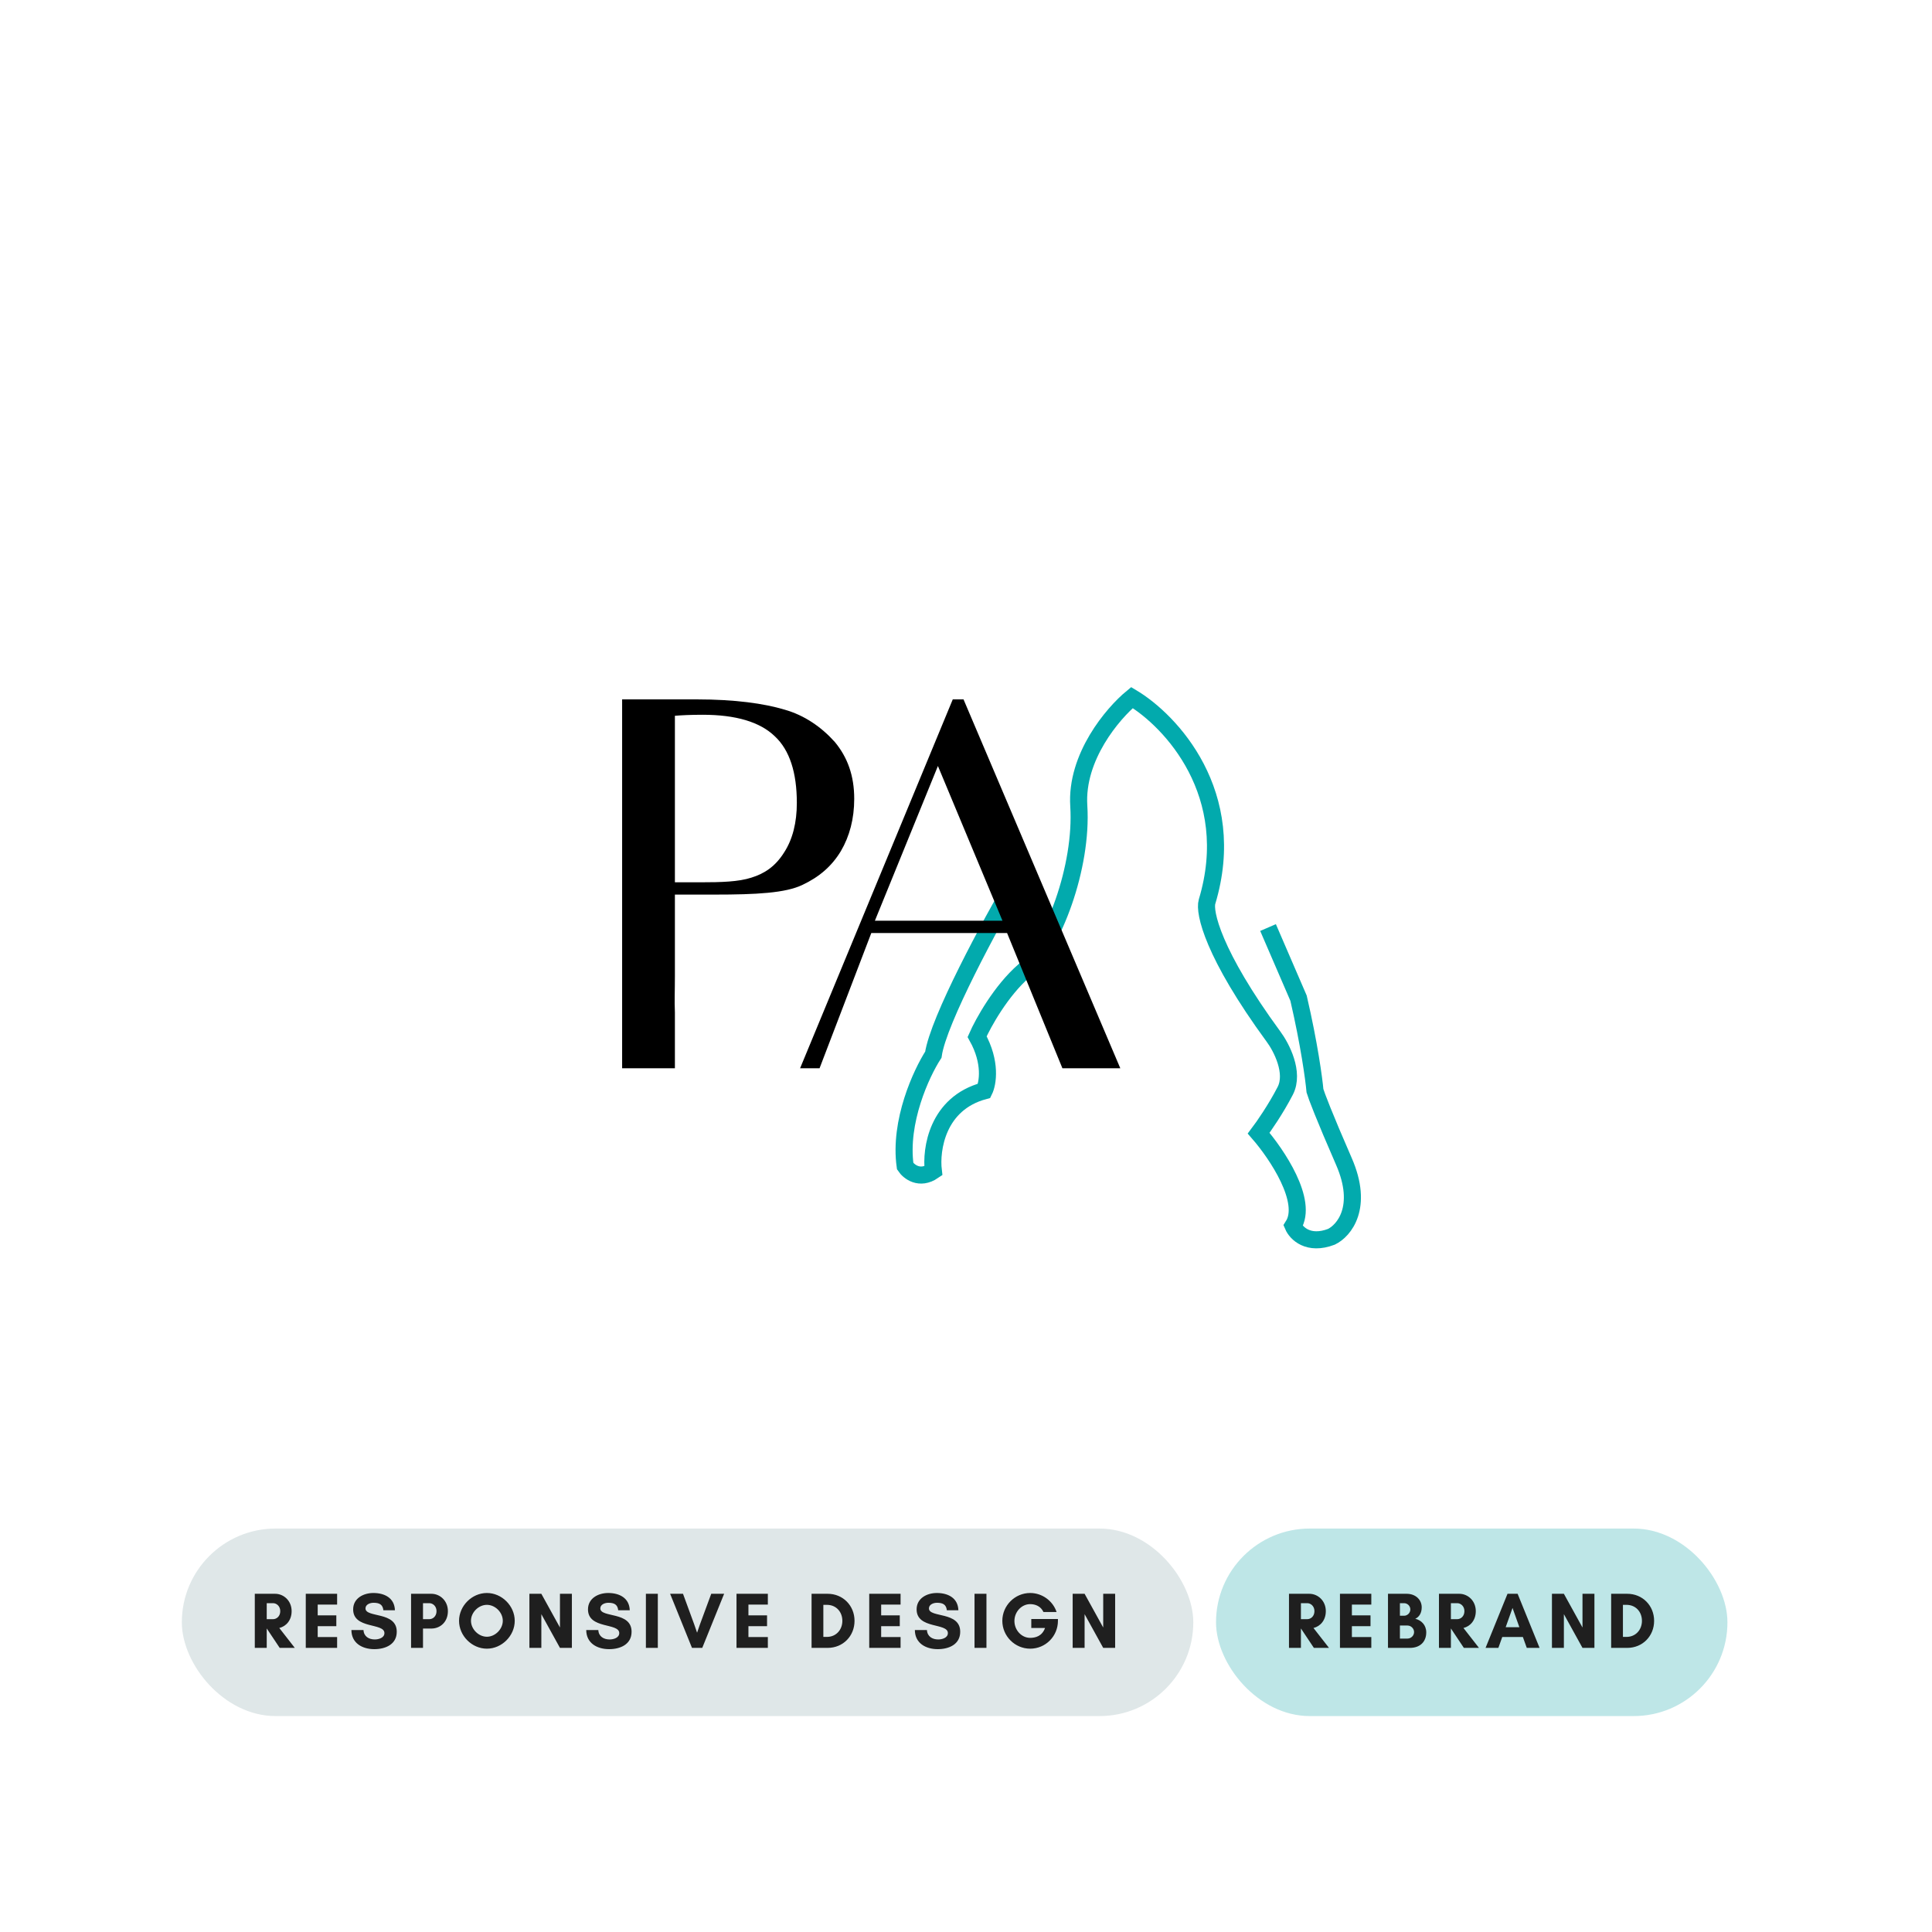 <?xml version="1.0" encoding="UTF-8"?> <svg xmlns="http://www.w3.org/2000/svg" width="340" height="340" viewBox="0 0 340 340" fill="none"><g filter="url(#filter0_d_2680_966)"><rect x="10" y="6" width="320" height="320" rx="40" fill="white"></rect><path d="M178.839 150.808C174.343 158.543 165.131 175.533 164.25 181.61C162.14 184.879 158.194 193.379 159.295 201.224C159.938 202.191 161.828 203.711 164.25 202.053C163.791 198.278 164.938 190.174 173.196 187.964C173.838 186.675 174.49 182.964 171.957 178.433C173.012 176.039 176.141 170.367 180.215 166.831C185.307 162.411 190.537 148.598 189.849 137.824C189.298 129.205 195.859 121.525 199.208 118.763C205.997 122.814 218.146 135.669 212.42 154.676C211.87 156.517 213.439 163.847 224.119 178.433C225.495 180.275 227.835 184.76 226.183 187.964C224.532 191.169 222.375 194.272 221.504 195.423C224.669 199.06 230.312 207.413 227.559 211.722C228.11 213.011 230.229 215.203 234.303 213.656C236.505 212.597 240.029 208.462 236.505 200.396C232.982 192.329 231.642 188.747 231.413 187.964C231.229 185.892 230.395 179.732 228.523 171.665L223.155 159.234" stroke="#02AAAD" stroke-width="3.006"></path><path d="M109.484 119.081V136.212V167.77V184H118.771V174.172C118.681 172.008 118.771 170.565 118.771 167.77V153.434H125.714C133.107 153.434 138.247 153.163 141.222 151.721C144.107 150.368 146.362 148.475 147.985 145.77C149.517 143.155 150.329 140.089 150.329 136.573C150.329 132.515 149.157 129.269 146.903 126.564C144.558 123.95 141.583 121.876 138.066 120.884C134.46 119.802 129.32 119.081 122.648 119.081H109.484ZM137.976 146.04C136.443 148.475 134.55 149.737 132.206 150.458C129.951 151.18 126.976 151.27 123.279 151.27H118.771V121.966C119.853 121.876 121.476 121.786 123.64 121.786C129.501 121.786 133.738 123.048 136.353 125.573C138.968 128.007 140.23 131.974 140.23 137.294C140.23 140.72 139.509 143.696 137.976 146.04Z" fill="black"></path><path d="M153.966 158.032L165.057 130.802L176.417 158.032H153.966ZM182.098 172.098C182.098 172.098 183.541 175.615 186.967 184H197.156L169.565 119.081H167.671L140.802 184H144.228L153.335 160.196H177.229L182.098 172.098Z" fill="black"></path></g><rect x="32" y="269" width="178" height="33" rx="16.5" fill="#DFE7E8"></rect><path d="M46.94 286.598V290H44.84V280.48H46.422H46.94H48.41C49.95 280.48 51.322 281.726 51.322 283.532C51.322 285.142 50.356 286.206 49.152 286.5L51.882 290H49.222L46.954 286.598H46.94ZM48.06 282.132H46.94V284.946H48.06C48.676 284.946 49.32 284.442 49.32 283.532C49.32 282.664 48.676 282.132 48.06 282.132ZM59.327 288.096V290H53.811V280.48H59.327V282.384H55.911V284.274H59.187V286.178H55.911V288.096H59.327ZM65.958 288.516C66.616 288.516 67.652 288.25 67.652 287.396C67.652 285.548 62.15 286.738 62.15 283.224C62.15 281.264 63.97 280.34 65.706 280.34C67.666 280.34 69.43 281.208 69.5 283.378H67.47C67.358 282.384 66.784 282.062 65.734 282.062C65.146 282.062 64.32 282.342 64.32 283.056C64.32 284.75 69.822 283.532 69.822 287.158C69.822 289.398 67.82 290.224 65.874 290.224C63.774 290.224 61.856 289.188 61.842 286.864H63.97C64.026 287.998 64.922 288.516 65.958 288.516ZM74.441 286.598V290H72.341V280.48H73.923H74.441H75.911C77.451 280.48 78.823 281.726 78.823 283.532C78.823 285.464 77.451 286.598 75.911 286.598H74.441ZM75.561 282.132H74.441V284.946H75.561C76.177 284.946 76.821 284.442 76.821 283.532C76.821 282.664 76.177 282.132 75.561 282.132ZM88.484 285.226C88.484 283.756 87.154 282.426 85.684 282.426C84.214 282.426 82.884 283.756 82.884 285.226C82.884 286.696 84.214 288.04 85.684 288.04C87.154 288.04 88.484 286.696 88.484 285.226ZM90.584 285.24C90.584 287.872 88.316 290.14 85.684 290.14C83.052 290.14 80.784 287.872 80.784 285.24C80.784 282.608 83.052 280.34 85.684 280.34C88.316 280.34 90.584 282.608 90.584 285.24ZM100.643 290H98.543L95.267 284.064V290H93.167V280.48H95.267L98.543 286.416V280.48H100.643V290ZM107.284 288.516C107.942 288.516 108.978 288.25 108.978 287.396C108.978 285.548 103.476 286.738 103.476 283.224C103.476 281.264 105.296 280.34 107.032 280.34C108.992 280.34 110.756 281.208 110.826 283.378H108.796C108.684 282.384 108.11 282.062 107.06 282.062C106.472 282.062 105.646 282.342 105.646 283.056C105.646 284.75 111.148 283.532 111.148 287.158C111.148 289.398 109.146 290.224 107.2 290.224C105.1 290.224 103.182 289.188 103.168 286.864H105.296C105.352 287.998 106.248 288.516 107.284 288.516ZM115.766 290H113.666V280.48H115.766V290ZM127.435 280.48L123.585 290H121.779L117.929 280.48H120.197L122.157 285.828L122.675 287.326L123.193 285.828L125.167 280.48H127.435ZM135.128 288.096V290H129.612V280.48H135.128V282.384H131.712V284.274H134.988V286.178H131.712V288.096H135.128ZM144.895 288.068H145.525C147.135 288.068 148.241 286.822 148.241 285.24C148.241 283.658 147.149 282.426 145.525 282.426H144.895V288.068ZM142.823 280.48H145.651C148.339 280.48 150.383 282.552 150.383 285.24C150.383 287.928 148.353 290 145.651 290H142.823V280.48ZM158.486 288.096V290H152.97V280.48H158.486V282.384H155.07V284.274H158.346V286.178H155.07V288.096H158.486ZM165.117 288.516C165.775 288.516 166.811 288.25 166.811 287.396C166.811 285.548 161.309 286.738 161.309 283.224C161.309 281.264 163.129 280.34 164.865 280.34C166.825 280.34 168.589 281.208 168.659 283.378H166.629C166.517 282.384 165.943 282.062 164.893 282.062C164.305 282.062 163.479 282.342 163.479 283.056C163.479 284.75 168.981 283.532 168.981 287.158C168.981 289.398 166.979 290.224 165.033 290.224C162.933 290.224 161.015 289.188 161.001 286.864H163.129C163.185 287.998 164.081 288.516 165.117 288.516ZM173.6 290H171.5V280.48H173.6V290ZM181.293 282.3C179.781 282.3 178.521 283.658 178.521 285.268C178.521 286.878 179.781 288.236 181.293 288.236C182.217 288.236 183.393 287.942 183.911 286.5H181.489V284.918H186.179V285.24C186.179 287.942 184.009 290.14 181.293 290.14C178.605 290.14 176.393 287.928 176.393 285.24C176.393 282.552 178.605 280.34 181.293 280.34C183.393 280.34 185.283 281.712 185.941 283.686H183.631C183.169 282.678 182.217 282.3 181.293 282.3ZM196.247 290H194.147L190.871 284.064V290H188.771V280.48H190.871L194.147 286.416V280.48H196.247V290Z" fill="#1F1F1F"></path><rect x="214" y="269" width="90" height="33" rx="16.5" fill="#BEE6E7"></rect><path d="M228.94 286.598V290H226.84V280.48H228.422H228.94H230.41C231.95 280.48 233.322 281.726 233.322 283.532C233.322 285.142 232.356 286.206 231.152 286.5L233.882 290H231.222L228.954 286.598H228.94ZM230.06 282.132H228.94V284.946H230.06C230.676 284.946 231.32 284.442 231.32 283.532C231.32 282.664 230.676 282.132 230.06 282.132ZM241.327 288.096V290H235.811V280.48H241.327V282.384H237.911V284.274H241.187V286.178H237.911V288.096H241.327ZM248.854 287.214C248.854 286.598 248.322 286.066 247.692 286.066H246.362V288.362H247.692C248.322 288.362 248.854 287.844 248.854 287.214ZM248.196 283.238C248.196 282.622 247.692 282.132 247.09 282.132H246.362V284.344H247.09C247.692 284.344 248.196 283.84 248.196 283.238ZM250.996 287.27C250.996 288.908 249.932 290 248.112 290H244.262V280.48H247.538C249.162 280.48 250.198 281.558 250.198 282.86C250.198 283.826 249.778 284.554 249.064 284.876C250.128 285.128 250.996 285.982 250.996 287.27ZM255.333 286.598V290H253.233V280.48H254.815H255.333H256.803C258.343 280.48 259.715 281.726 259.715 283.532C259.715 285.142 258.749 286.206 257.545 286.5L260.275 290H257.615L255.347 286.598H255.333ZM256.453 282.132H255.333V284.946H256.453C257.069 284.946 257.713 284.442 257.713 283.532C257.713 282.664 257.069 282.132 256.453 282.132ZM267.384 286.36L266.18 282.972L264.976 286.36H267.384ZM270.94 290H268.686L268 288.082H264.374L263.688 290H261.434L265.298 280.48H267.076L270.94 290ZM280.593 290H278.493L275.217 284.064V290H273.117V280.48H275.217L278.493 286.416V280.48H280.593V290ZM285.609 288.068H286.239C287.849 288.068 288.955 286.822 288.955 285.24C288.955 283.658 287.863 282.426 286.239 282.426H285.609V288.068ZM283.537 280.48H286.365C289.053 280.48 291.097 282.552 291.097 285.24C291.097 287.928 289.067 290 286.365 290H283.537V280.48Z" fill="#1F1F1F"></path><defs><filter id="filter0_d_2680_966" x="0" y="0" width="340" height="340" filterUnits="userSpaceOnUse" color-interpolation-filters="sRGB"><feFlood flood-opacity="0" result="BackgroundImageFix"></feFlood><feColorMatrix in="SourceAlpha" type="matrix" values="0 0 0 0 0 0 0 0 0 0 0 0 0 0 0 0 0 0 127 0" result="hardAlpha"></feColorMatrix><feOffset dy="4"></feOffset><feGaussianBlur stdDeviation="5"></feGaussianBlur><feColorMatrix type="matrix" values="0 0 0 0 0 0 0 0 0 0 0 0 0 0 0 0 0 0 0.15 0"></feColorMatrix><feBlend mode="normal" in2="BackgroundImageFix" result="effect1_dropShadow_2680_966"></feBlend><feBlend mode="normal" in="SourceGraphic" in2="effect1_dropShadow_2680_966" result="shape"></feBlend></filter></defs></svg> 